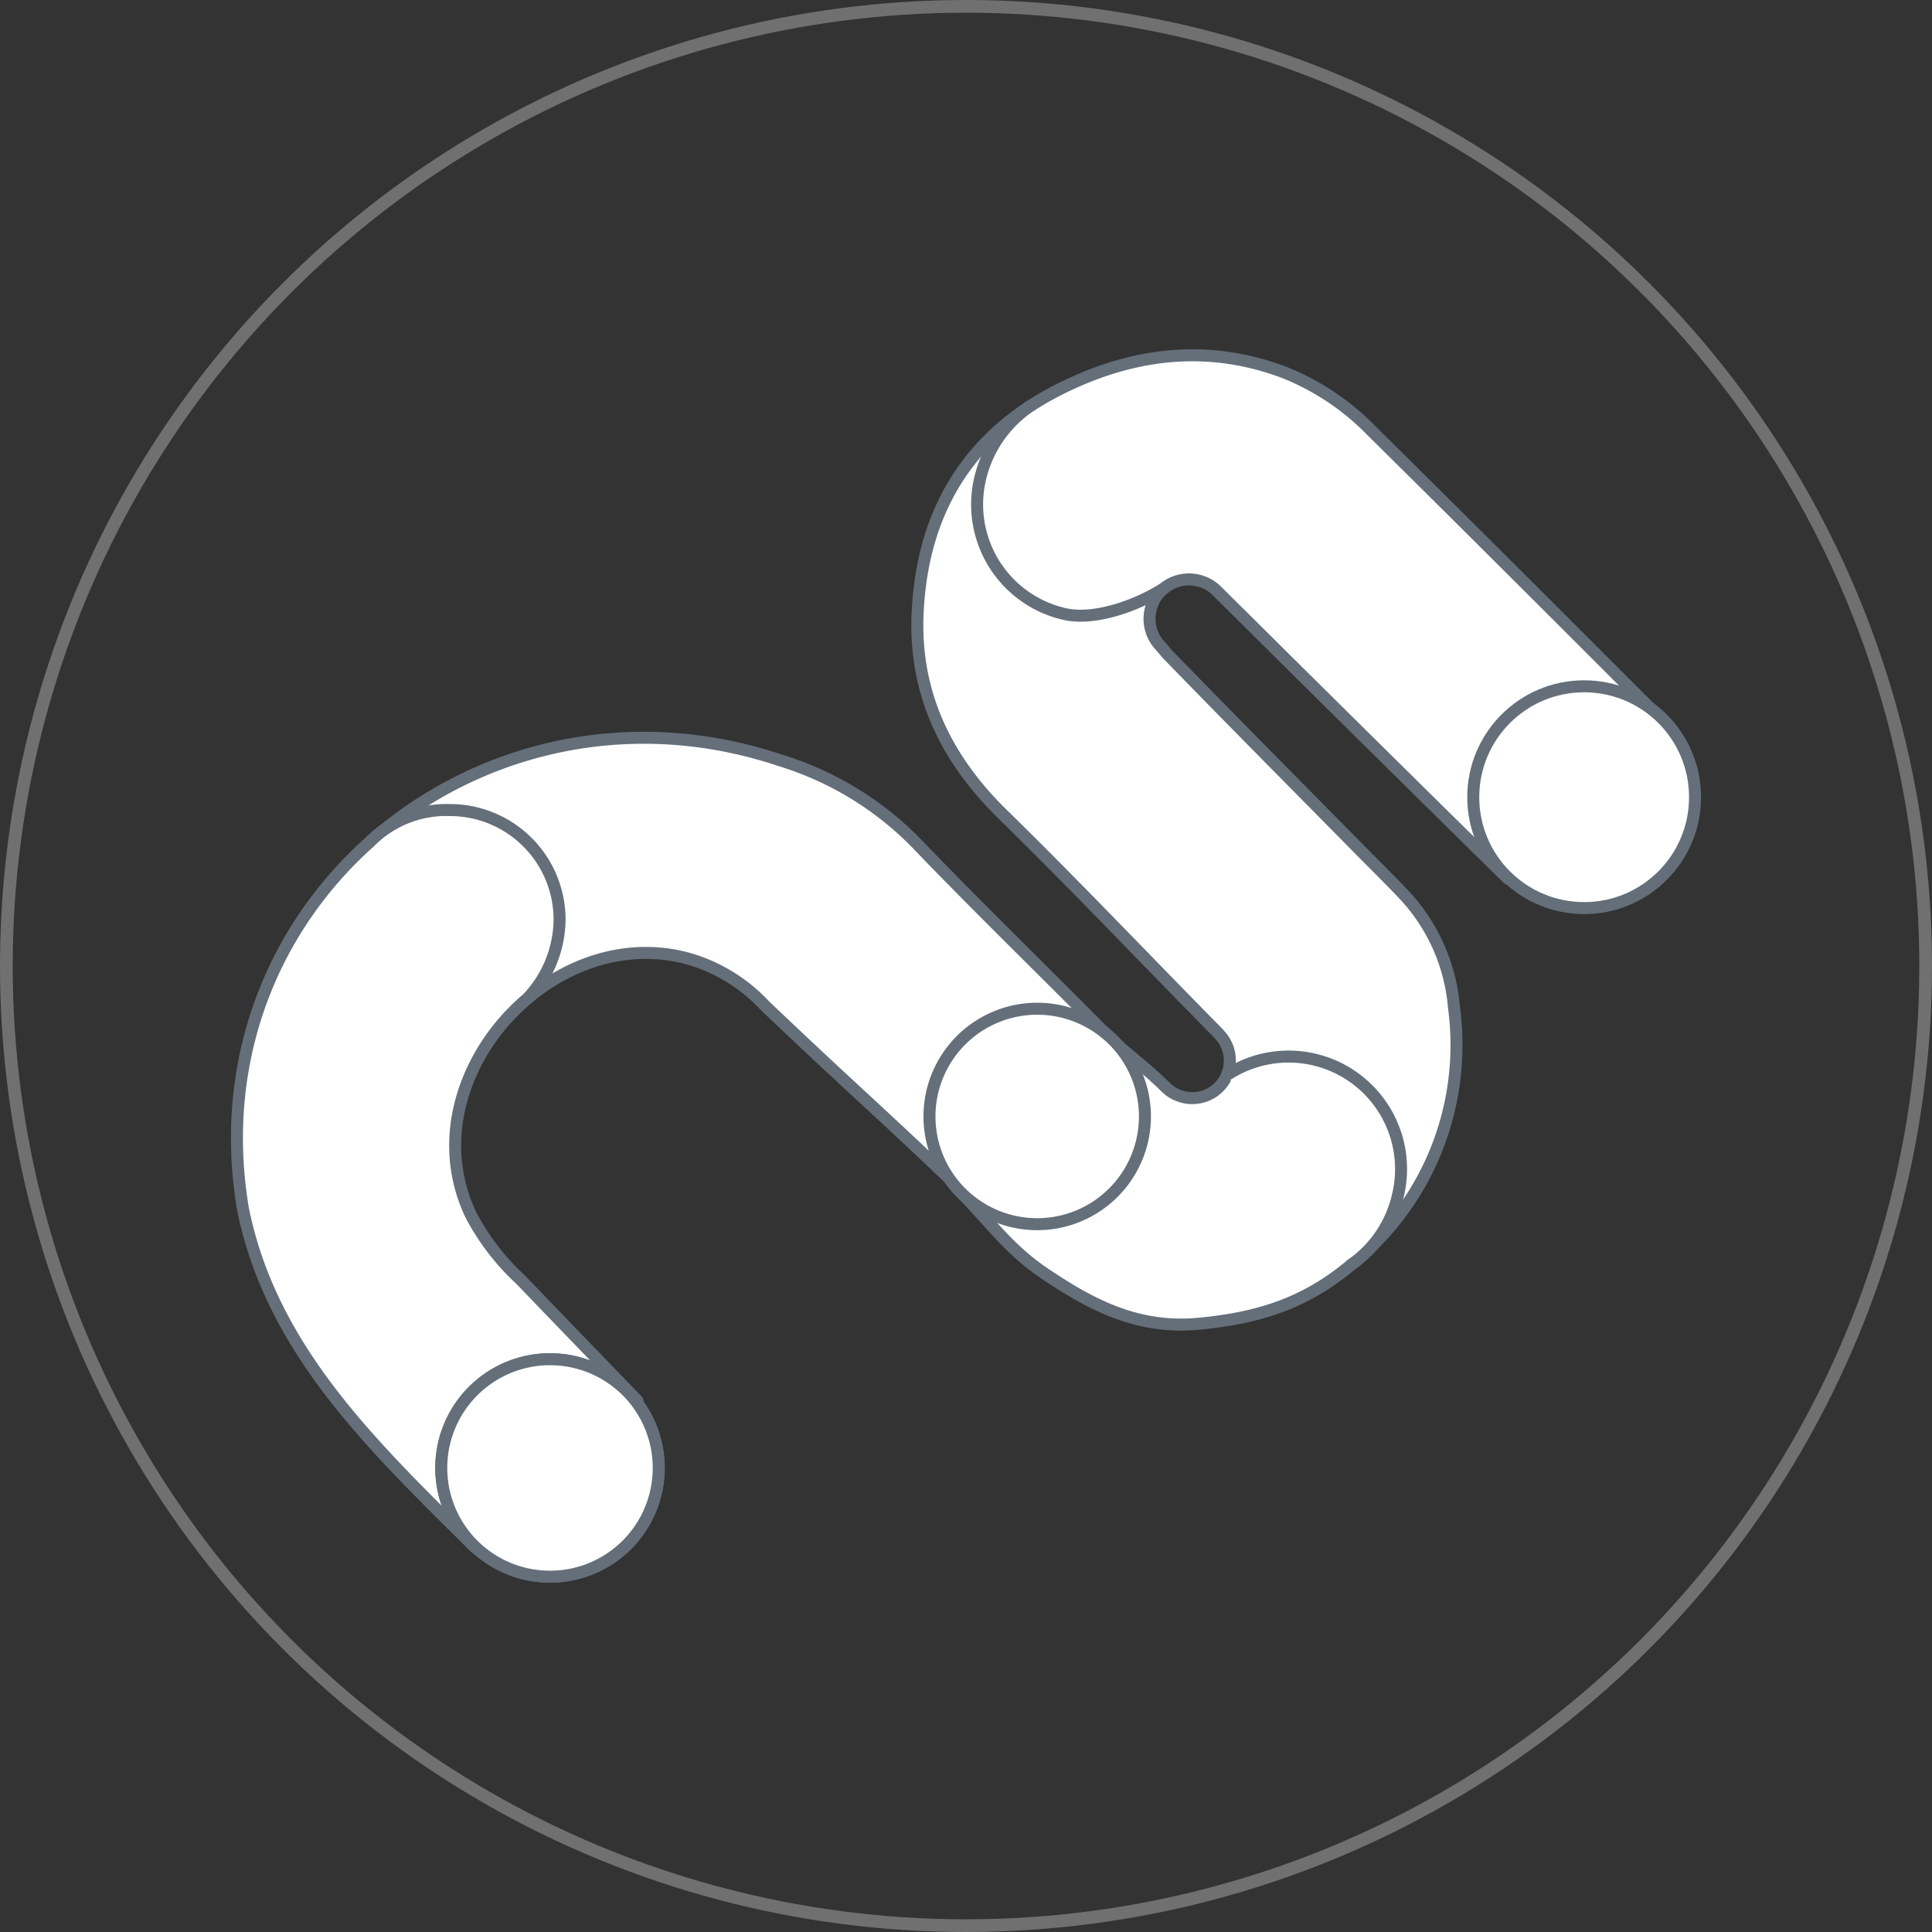 <svg xmlns="http://www.w3.org/2000/svg" xmlns:xlink="http://www.w3.org/1999/xlink" width="152" height="152" viewBox="0 0 152 152">
  <rect x="0" y="0" width="152" height="152" fill="#333333" stroke="none"/>
  <defs>
    <clipPath id="clip-path">
      <rect id="Rectangle_45" data-name="Rectangle 45" width="115.659" height="97.037" fill="none"/>
    </clipPath>
  </defs>
  <g id="Group_1793" data-name="Group 1793" transform="translate(-1121 -4244)">
    <g id="Group_1416" data-name="Group 1416" transform="translate(560 2771)">
      <g id="Ellipse_27" data-name="Ellipse 27" transform="translate(561 1473)" fill="none" stroke="#707070" stroke-width="1">
        <circle cx="76" cy="76" r="76" stroke="none"/>
        <circle cx="76" cy="76" r="75.5" fill="none"/>
      </g>
      <g id="Group_1414" data-name="Group 1414" transform="translate(579.171 1500.481)">
        <g id="Group_1413" data-name="Group 1413" clip-path="url(#clip-path)">
          <path id="Path_663" data-name="Path 663" d="M82.554,66.677c-.042-.016-.086-.029-.127-.047.042.017.085.033.127.047" fill="#fff"/>
          <path id="Path_664" data-name="Path 664" d="M82.554,66.677c-.042-.016-.086-.029-.127-.047C82.469,66.647,82.512,66.663,82.554,66.677Z" fill="none" stroke="#646f7a" stroke-linecap="round" stroke-linejoin="round" stroke-width="0.944"/>
          <path id="Path_665" data-name="Path 665" d="M82.422,66.628l0,0,0,0" fill="#fff"/>
          <path id="Path_666" data-name="Path 666" d="M82.422,66.628l.005,0Z" fill="none" stroke="#646f7a" stroke-linecap="round" stroke-linejoin="round" stroke-width="0.944"/>
          <path id="Path_667" data-name="Path 667" d="M112.206,28.792c-6.2-6.2-12.923-12.943-22.5-22.411a19.814,19.814,0,0,0-6.732-4.52C77.058-.41,71.241.208,65.59,2.945c-7.443,3.6-11.191,9.686-11.567,17.793-.291,6.271,2.2,11.457,6.705,15.86,5.734,5.607,11.25,11.436,16.886,17.143.06.061.111.123.163.185a2.954,2.954,0,0,1-3.178,4.8c-.042-.015-.085-.03-.127-.047l0,0a2.878,2.878,0,0,1-.952-.643c-1.578-1.561-3.389-2.888-4.925-4.325C64.287,58,61.335,61.7,57.067,65.954c2.5,2.5,4,4.755,6.863,6.7,3.749,2.543,7.408,4.456,12.189,4.012,5.049-.47,8.783-1.782,12.418-4.989a22.142,22.142,0,0,0,7.684-19.9,14.725,14.725,0,0,0-3.884-8.813c-1.131-1.2-2.308-2.355-3.466-3.528C83.795,34.285,78.7,29.161,73.665,23.976l-.382-.451c-.063-.063-.116-.129-.171-.193A3.1,3.1,0,0,1,76.448,18.3c.044.015.089.031.133.049l0,0a3.032,3.032,0,0,1,1,.675v0q.292.292.586.584c1.109,1.1,2.225,2.2,3.336,3.305,7.82,7.764,18.474,18.262,18.99,18.754" fill="#fff"/>
          <path id="Path_668" data-name="Path 668" d="M112.206,28.792c-6.2-6.2-12.923-12.943-22.5-22.411a19.814,19.814,0,0,0-6.732-4.52C77.058-.41,71.241.208,65.59,2.945c-7.443,3.6-11.191,9.686-11.567,17.793-.291,6.271,2.2,11.457,6.705,15.86,5.734,5.607,11.25,11.436,16.886,17.143.06.061.111.123.163.185a2.954,2.954,0,0,1-3.178,4.8c-.042-.015-.085-.03-.127-.047l0,0a2.878,2.878,0,0,1-.952-.643c-1.578-1.561-3.389-2.888-4.925-4.325C64.287,58,61.335,61.7,57.067,65.954c2.5,2.5,4,4.755,6.863,6.7,3.749,2.543,7.408,4.456,12.189,4.012,5.049-.47,8.783-1.782,12.418-4.989a22.142,22.142,0,0,0,7.684-19.9,14.725,14.725,0,0,0-3.884-8.813c-1.131-1.2-2.308-2.355-3.466-3.528C83.795,34.285,78.7,29.161,73.665,23.976l-.382-.451c-.063-.063-.116-.129-.171-.193A3.1,3.1,0,0,1,76.448,18.3c.044.015.089.031.133.049l0,0a3.032,3.032,0,0,1,1,.675v0q.292.292.586.584c1.109,1.1,2.225,2.2,3.336,3.305,7.82,7.764,18.474,18.262,18.99,18.754" fill="none" stroke="#646f7a" stroke-linecap="round" stroke-linejoin="round" stroke-width="0.944"/>
          <path id="Path_669" data-name="Path 669" d="M115.187,35.238a8.725,8.725,0,1,1-8.725-8.725,8.725,8.725,0,0,1,8.725,8.725" fill="#fff"/>
          <circle id="Ellipse_36" data-name="Ellipse 36" cx="8.725" cy="8.725" r="8.725" transform="translate(97.737 26.513)" fill="none" stroke="#646f7a" stroke-linecap="round" stroke-linejoin="round" stroke-width="0.944"/>
          <path id="Path_670" data-name="Path 670" d="M19.186,94.246c-7.818-7.794-16-15.4-18.252-26.665-4.05-24.346,19.191-42.993,42.3-35.236a25.322,25.322,0,0,1,10.759,6.58c5.02,5.251,12.645,12.627,16.2,16.346C66.34,59.263,62.3,63.016,58.411,67.048c-7.476-7.182-8.95-8.314-16.388-15.393A13.212,13.212,0,0,0,36,47.946c-10.949-3.026-22.135,9.61-17.129,20.143a18.707,18.707,0,0,0,3.887,5.074c4.606,4.793,4.614,4.786,9.23,9.569" fill="#fff"/>
          <path id="Path_671" data-name="Path 671" d="M19.186,94.246c-7.818-7.794-16-15.4-18.252-26.665-4.05-24.346,19.191-42.993,42.3-35.236a25.322,25.322,0,0,1,10.759,6.58c5.02,5.251,12.645,12.627,16.2,16.346C66.34,59.263,62.3,63.016,58.411,67.048c-7.476-7.182-8.95-8.314-16.388-15.393A13.212,13.212,0,0,0,36,47.946c-10.949-3.026-22.135,9.61-17.129,20.143a18.707,18.707,0,0,0,3.887,5.074c4.606,4.793,4.614,4.786,9.23,9.569" fill="none" stroke="#646f7a" stroke-linecap="round" stroke-linejoin="round" stroke-width="0.944"/>
          <path id="Path_672" data-name="Path 672" d="M63.43,68.832a8.476,8.476,0,1,1,8.477-8.477,8.477,8.477,0,0,1-8.477,8.477" fill="#fff"/>
          <path id="Path_673" data-name="Path 673" d="M63.43,68.832a8.476,8.476,0,1,1,8.477-8.477A8.477,8.477,0,0,1,63.43,68.832Z" fill="none" stroke="#646f7a" stroke-linecap="round" stroke-linejoin="round" stroke-width="0.944"/>
          <path id="Path_674" data-name="Path 674" d="M25.1,96.565a8.555,8.555,0,1,1,8.555-8.555A8.555,8.555,0,0,1,25.1,96.565" fill="#fff"/>
          <path id="Path_675" data-name="Path 675" d="M25.1,96.565a8.555,8.555,0,1,1,8.555-8.555A8.555,8.555,0,0,1,25.1,96.565Z" fill="none" stroke="#646f7a" stroke-linecap="round" stroke-linejoin="round" stroke-width="0.944"/>
          <path id="Path_676" data-name="Path 676" d="M25.1,96.565a8.555,8.555,0,1,1,8.555-8.555A8.555,8.555,0,0,1,25.1,96.565" fill="#fff"/>
          <path id="Path_677" data-name="Path 677" d="M25.1,96.565a8.555,8.555,0,1,1,8.555-8.555A8.555,8.555,0,0,1,25.1,96.565Z" fill="none" stroke="#646f7a" stroke-linecap="round" stroke-linejoin="round" stroke-width="0.944"/>
          <path id="Path_678" data-name="Path 678" d="M10.928,38.756a8.417,8.417,0,0,1,6.226-2.506,8.628,8.628,0,0,1,8.7,8.56,9.142,9.142,0,0,1-2.571,6.311" fill="#fff"/>
          <path id="Path_679" data-name="Path 679" d="M10.928,38.756a8.417,8.417,0,0,1,6.226-2.506,8.628,8.628,0,0,1,8.7,8.56,9.142,9.142,0,0,1-2.571,6.311" fill="none" stroke="#646f7a" stroke-linecap="round" stroke-linejoin="round" stroke-width="0.944"/>
          <path id="Path_680" data-name="Path 680" d="M78.377,57.08A8.849,8.849,0,0,1,91.82,66.529a9.077,9.077,0,0,1-3.687,5.493" fill="#fff"/>
          <path id="Path_681" data-name="Path 681" d="M78.377,57.08A8.849,8.849,0,0,1,91.82,66.529a9.077,9.077,0,0,1-3.687,5.493" fill="none" stroke="#646f7a" stroke-linecap="round" stroke-linejoin="round" stroke-width="0.944"/>
          <path id="Path_682" data-name="Path 682" d="M73.468,18.758c-1.944,1.292-5.421,2.627-7.877,2.071a8.84,8.84,0,0,1-6.669-10.575,9.5,9.5,0,0,1,3.978-5.8" fill="#fff"/>
          <path id="Path_683" data-name="Path 683" d="M73.468,18.758c-1.944,1.292-5.421,2.627-7.877,2.071a8.84,8.84,0,0,1-6.669-10.575,9.5,9.5,0,0,1,3.978-5.8" fill="none" stroke="#646f7a" stroke-linecap="round" stroke-linejoin="round" stroke-width="0.944"/>
        </g>
      </g>
    </g>
  </g>
</svg>
